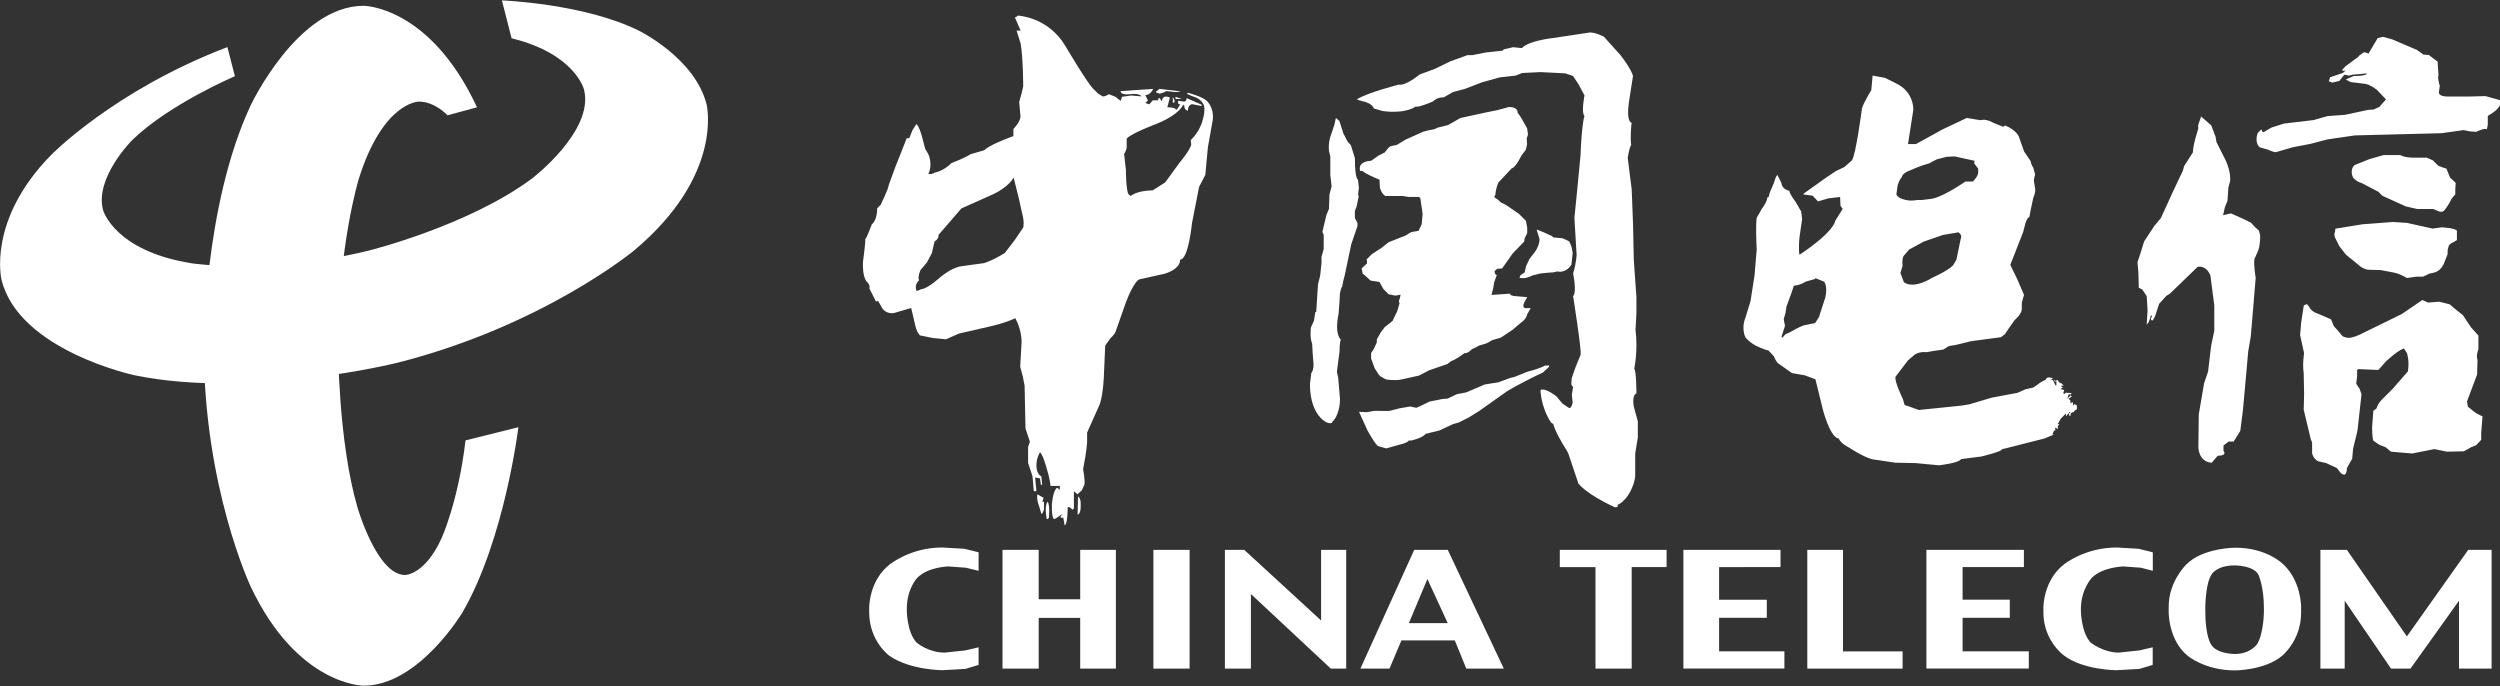 <?xml version="1.0" encoding="utf-8"?>
<!-- Generator: Adobe Illustrator 25.4.1, SVG Export Plug-In . SVG Version: 6.00 Build 0)  -->
<svg version="1.1" id="图层_1" xmlns="http://www.w3.org/2000/svg" xmlns:xlink="http://www.w3.org/1999/xlink" x="0px" y="0px"
	 viewBox="0 0 2500 686" style="enable-background:new 0 0 2500 686;" xml:space="preserve">
<rect x="0" y="0" width="2500" height="686" fill="#333333" stroke="none"/>
<style type="text/css">
	.st0{fill:#FFFFFF;}
</style>
<path class="st0" d="M447.5,115.3c0,0-12.4-13.7-28.7-13.7c0,0-35.7,0-60,77.2c0,0-20.7,67.5-20.7,167.7c0,0,0,94.4,19.4,161
	c0,0,19.4,67.5,47.6,67.5c0,0,19.9,0,36.6-37.1c0,0,16.8-37.1,23.8-97.5l52.9-13.2c0,0-13.7,112.5-56,185.3c0,0-43.7,73.2-98.8,73.2
	c0,0-66.2,0-113-99.3c0,0-46.8-99.3-46.8-240c0,0,0-140.7,46.8-240.9c0,0,46.8-99.7,113-99.7c0,0,66.2,0,113.4,101.5L447.5,115.3"/>
<path class="st0" d="M633.7,250.8c0,0-91.3,75.4-236.9,112.1c0,0-146,36.2-262.1,12.4c0,0-116-24.7-133.2-95.7
	c0,0-14.6-59.1,49.4-124.4c0,0,63.1-64.9,176.5-108.1l7.5,29.1c0,0-66.2,28.2-102.8,64c0,0-37.5,37.5-29.1,69.7c0,0,11,41,88.7,53.4
	c0,0,77.2,11.9,177.4-12.8c0,0,99.3-24.7,162.8-71.9c0,0,62.7-47.7,52.1-89.1c0,0-8.8-35.7-72.4-51.2l-9.7-37.9
	c0,0,82.5,3.1,137.2,30.4c0,0,56,27.4,67.5,73.7C706.5,104.3,724.6,174.9,633.7,250.8 M1156.1,91.5v0.9l3.5,1.3l4.4-1.3l2.2-1.3
	l4.4,0.4c0,0,5.3,1.3,9.7,0h1.3l-22.1-2.6L1156.1,91.5"/>
<path class="st0" d="M1018,15.6c-1.3,1.3-3.1,1.8-3.1,1.8l5.7,13.2h-4l4,12.8c2.6,14.6,2.6,43.2,2.6,43.2l-1.8,7.5l-2.2,7.9
	l1.3,14.6c-0.4,5.7-7.1,12.4-7.1,12.4v7.1c-25.6,9.3-29.1,14.1-29.1,14.1l-13.7,4c-6.2,4-19,8.8-19,8.8c-8.4,8.4-17.2,9.7-17.2,9.7
	l-1.3,0.9h-1.3v0.4h-3.5c4.9-9.7,0-19.9,0-19.9l-3.1-5.3l-3.5-13.2c-3.1-10.6-5.3-11.5-5.3-11.5l-4,6.2l-3.1,7.9h-2.6l-5.7,14.6
	l-5.3,13.2l-7.1,19.4c0.4,2.2-7.9,19.4-7.9,19.4l-3.5,3.5c0,12.4-5.3,15.9-5.3,15.9l-3.5,8.8c-2.6,6.6-3.1,5.7-3.1,5.7
	c0.4,3.5-2.2,22.1-2.2,22.1c-1.3,18.5,4.9,22.1,4.9,22.1c2.6,4,1.3,5.3,1.3,5.3l6.6,13.2l2.2-0.4l2.6,4.4
	c4.4,10.1,13.7,7.5,13.7,7.5l16.8-4.9l3.5,15c1.8,9.7,5.3,12.4,5.3,12.4l12.8,2.6l13.2,1.3l12.8-5.7l28.7-6.6
	c18.5-4,27.8-8.8,27.8-8.8c7.5,14.1,6.2,25.6,6.2,25.6l-1.3,22.9l2.6,9.7l1.8,9.3l0.9,42.8l4.4,13.2l-1.8,5.3V463l4.4,13.2l1.3,15
	h2.6l-1.3-13.7l4.9,0.9l0.9,6.6l1.3-0.4l-0.9-8.4c-4.9-1.8-4.9-10.6-4.9-10.6c0-7.9,3.5-13.2,3.5-13.2c2.6,0.9,6.6,15.4,6.6,15.4
	c3.5,11,4,18.1,4,18.1h9.3v4l-2.6-2.2c-4.4,2.6-5.3,16.8-5.3,16.8c-0.4,14.1,2.2,14.6,2.2,14.6c1.3,0,8.4-5.3,8.4-5.3l-1.8,2.6v1.3
	h2.6l1.3,7.5c3.1,0,3.1-18.1,3.1-18.1h1.8l3.1,2.6l1.3-1.3v-17.2l3.5,3.1l4.4-4l2.6-5.7c0.9-4-1.3-15.4-1.3-15.4
	c3.5-17.6,4-26.9,4-26.9v-9.7l12.8-28.7c3.5-11,4-28.7,4-28.7l1.3-29.6l5.3-7.5c4.9-4.4,5.3-7.1,5.3-7.1l10.1-28.7
	c7.9-20.7,13.2-22.9,13.2-22.9l25.6-5.7c16.8-5.3,15.4-14.1,15.4-14.1c8.4,0,11.9-36.6,11.9-36.6l7.1-36.2l6.2-11.9l2.6-27.8
	l4.9-27.4c1.3-12.8-6.2-19-6.2-19c-4.9-4.4-18.5-7.9-18.5-7.9l-1.3,0.9c3.1,1.8,9.7,4,9.7,4c6.2,3.1,7.5,7.9,7.5,7.9
	c1.8,7.1-2.6,18.5-2.6,18.5c-4,10.1-10.6,15.9-10.6,15.9l0.4,4.9c-1.8,6.2-11.9,18.1-11.9,18.1l-14.1,19.4l-12.4,7.9
	c-16.8,0.4-22.1,5.7-22.1,5.7l-2.2-1.8c-2.6-4-2.6-24.3-2.6-24.3l-1.8-15.9c2.6-4,2.6-6.6,2.6-6.6v-8.8c4.4-5.3,30.4-15,30.4-15
	c23.4-9.7,26-19,26-19l1.3,1.3c-0.4,4,3.5,4.9,3.5,4.9c0-6.6,4.4-6.6,4.4-6.6l9.3,1.8v-1.3l-15-6.6c0,3.5-2.6,3.5-2.6,3.5l-5.7-0.9
	l-0.4,2.6l2.2,1.3l-3.1,4.9h-1.3c0-2.2-8.4-2.2-8.4-2.2l2.6-9.7c-7.5-3.5-7.9,3.1-7.9,3.1h-0.9l-1.3-2.6h-1.3l-0.4,2.2h-5.3l-3.5,4
	l-4-1.3l2.6-2.6l-2.6-5.3c5.3,0,7.9-6.2,7.9-6.2l-32.6,2.2c0,4.4,9.3,3.1,9.3,3.1c10.1-1.3,11.5,2.2,11.5,2.2l-10.1-0.9l-9.3,1.3
	l-1.3,4l-2.6-1.8l-2.6-2.2l-6.6-2.6c-4,2.6-6.2,2.2-6.2,2.2l-4.4-2.6l-4.4-4.4c-5.3-4-28.7-43.7-28.7-43.7
	C1048,16.9,1018,15.6,1018,15.6L1018,15.6z M1013.6,177.5l5.3,21.2l3.1,14.1c2.6,8.8,1.3,14.6,1.3,14.6l-8.4,12.4l-10.1,13.2
	c-11.9,7.5-20.7,10.1-20.7,10.1l-22.5,3.1c-11,1.3-23.4,12.8-23.4,12.8c-12.4,10.6-16.8,10.1-16.8,10.1c-2.2,1.3-4.9,1.8-4.9,1.8
	c-2.6-6.6,2.6-10.6,2.6-10.6c-1.8-2.6,1.3-10.1,1.3-10.1l6.6-7.9l4.9-9.3l2.6-11.5c4.9-3.1,4-6.6,4-6.6l22.9-26.5l27.8-12.4
	C1009.1,187.7,1013.6,177.5,1013.6,177.5L1013.6,177.5z M1464.9,88.9l17.2-6.6l17.6-4.9l15.9-1.8l6.6-2.6l18.1-0.9l18.1,0.9l7.1,0.4
	l7.5,2.6l5.3,7.9l6.2,11.5c0,0-3.5,17.2,0,20.7c0,0-2.6,5.3-4,39.3l-3.5,36.6l-2.6,26l2.2,36.6c0,0,0,7.1-3.5,19c0,0,4,18.5,0,22.5
	c0,0,8.8,55.6,7.5,58.7l-4.9,11.9l-4,11.5l-0.4,6.6l1.8,2.2l-1.3,7.9l0.9,7.5c0,0-0.9,5.7-3.5,5.7l-6.6-4.4l-5.3-6.2v-0.4
	c0,0-11.5-9.7-16.8-7.1c0,0,0,16.3,10.6,32.7l2.2,1.3c0,0,1.3,7.5,13.7,26.9l1.3,2.6l10.1,30c0,0,7.5,10.6,36.6,23.8l2.6-0.4v-2.2
	c0,0,2.6,0,8.8-7.1c0,0,7.9-10.1,8.8-21.6v-22.5l2.6-15.9v-16.3l-4-14.6c0,0-2.2-11.5,2.6-13.2c0,0,0-23.4-2.2-24.7
	c0,0,4-18.1,1.3-38.8l0.9-16.3v-16.8l-2.6-36.6L1633,223l-1.3-33.5l-4-31.8c0,0,1.3-9.3,3.5-12.8c0,0-1.3-5.3,0.4-22.1
	c0,0-5.7-0.4-2.6-21.2l4-25.6c0,0-1.3-6.6-12.8-21.2l-16.3-18.1c0,0-10.1-5.3-15.4-4l-35.3,5.3c0,0-24.7,2.6-31.3,10.1l-8.8-0.9
	l-9.3,2.2l-1.3,1.3l-16.8,1.8l-13.2,2.6h-4.9l-17.2,6.2l-15.4,7.5l-15.4,5.7c0,0-13.7,11.5-20.7,10.1c0,0-30,7.5-41.9,14.6
	c0,0,0,0.9,7.9,2.6c0,0,7.9,2.2,8.8,6.6l8.8,2.6c0,0,21.2,3.5,33.1-4.4c0,0,2.6,1.3,17.6-5.3c0,0,3.1-4,10.6-4l9.3-5.3L1464.9,88.9"
	/>
<path class="st0" d="M1078,496.5l-0.4,18.1c0,0,3.1,0,3.1-8.4C1080.6,506.2,1081.5,498.3,1078,496.5 M1039.1,506.2l2.2,7.5h0.9
	l1.8-4v-7.9h-1.3l-0.4,0.4l1.3-4.4l-6.2-3.5C1037.4,494.3,1036.1,498.3,1039.1,506.2 M1048,519l0.9-1.3c0,0,1.3-13.2-1.3-15.9
	c0,0-3.5,3.1-0.9,17.2L1048,519 M1038.7,549.9v49.4h41.5v-49.4h35.7v118.7h-35.7v-50.7h-41.5v50.7h-36.2V549.9H1038.7 M917.4,577.7
	c0,0-10.6,10.6-10.6,31.3v1.3c0,0,0,21.6,9.7,32.2c0,0,11.5,10.1,28.2,10.1l20.7-2.2l13.2-3.1v17.6l-13.2,4l-22.9,1.3
	c0,0-32.6,0-53.4-14.6c0,0-19.9-14.6-19.9-43.2v-5.3c0,0,0-26.9,20.7-42.8c0,0,20.7-16.8,52.1-16.8l22.5,1.3l14.1,3.5v18.5
	l-12.8-3.1l-18.1-1.3C947.8,566.7,928.4,566.7,917.4,577.7 M1539.5,238.9c0,0,0.9,7.5-7.9,17.2l-2.6,3.5l-0.4,1.3l-2.6,5.3l-1.3,6.2
	l-4,2.6l-1.3,2.6l1.3,0.4c0,0,4.4,1.3,11.9-2.6l7.1-1.8l8.4-0.9l5.7-0.4l3.5-0.9c0,0,7.9,2.6,14.1-6.6l1.3-11.9l-1.3-6.6l-2.2-4.9
	l-2.6-1.3l-4-1.8l-9.3-0.9l-1.3-1.3l-8.8-4l-6.6-2.6L1539.5,238.9"/>
<path class="st0" d="M1509,107l-11.5,3.1l-12.8,2.6l-24.3,5.3l-12.4,7.1l-10.6,2.6c0,0-1.8,1.3-4.4,1.8l-4.9,0.9l-4.9,1.3l-17.6,7.9
	l-8.8,5.3l-6.2,1.3l-1.8,1.3l-0.9,0.9l-3.1,4l-6.2,3.1l-7.5,5.3c0,0-13.7,0-11,10.1h2.6c0,0,0,1.8,16.8,8.8l0.4,7.9
	c0,0,1.3,5.7,5.3,8.4h17.6l5.7,0.9h9.3c0,0,2.6,0,2.6,1.8l1.3,8.8l0.9,6.6l-0.9,10.1l-3.1,6.6l-7.5,1.3l-5.7,3.5l-16.8,6.6l-6.6,5.3
	l-10.1,6.6l-5.3,5.3l0.4,2.2v1.8l-5.3,4.9l0.9,5.3l1.8,1.3l6.2,5.7l8.8,1.3l4,7.1l5.3,5.3l6.6,1.3l5.3-0.9l-0.9,4c0,0-1.8,4,0,4
	l-2.6,8.8l-3.1,6.2l-1.3,3.1l-7.9,6.2l-4,5.3l-4,7.1v3.1l-3.1,6.6l-2.6,4v5.3l3.5,9.7l4,6.2c0,0,2.6,3.5,3.5,2.6c0,0,0,0.9,4.4,2.6
	c0,0,9.3,1.3,14.6,0l18.1-4l10.1-5.3l18.1-6.2l4-3.1c0,0,2.6,0,13.2-7.9c0,0,2.2,1.3,7.5-4c0,0,0,0.4,7.1-3.5l6.2-1.8
	c0,0,3.5-1.3,6.6-3.5l8.8-2.6l11.9-7.9l8.8-7.5c0,0,4.4-2.6,5.7-7.9l2.2-4l1.3-2.2h-5.3c0,0-3.5,0-1.3-5.3l3.1-5.7l-10.6-0.9
	c0,0-6.6,0-6.6-2.6l-18.5,1.3l1.8-7.1l0.9-5.7l2.6-7.1c0,0-2.2,0-2.2-4l2.6-2.2l4.9-0.4l10.6-15l11.5-11.9l0.4-3.1l2.6-5.3v-5.7
	l-1.3-6.6l-7.1-7.1l-12.8-8.8l-5.3-2.6l-2.2-2.2l-4.4-3.1l1.3-2.2c0,0,0-5.7,3.1-12.4l13.2-14.1c0,0,3.5,0,9.7-12.8l4.4-5.7l1.3-5.7
	l-0.4-5.7l1.3-4l-0.9-6.2l-6.6-11.5l-3.1-4.4C1517.9,112.2,1517.9,107,1509,107 M1399.6,408.3l-10.1,2.6H1374l-7.1,1.3l-7.9-0.4
	l8.4,18.5c0,0,8.4,15.4,11,15.9l7.9,2.2l12.4-3.5c0,0,8.8-1.8,10.1-4.4h2.6c0,0,11.5-2.6,14.1-6.6l14.1-3.5l13.2-6.2l6.2-1.8
	l9.7-4.9l10.6-6.6l27.4-19.4c0,0,11-7.1,36.2-19l6.2-5.7v-1.3h-4c0,0-3.5,2.6-17.6,6.2l-13.2,5.3l-4,0.9l-11.9,4.4l-13.7,2.2
	l-18.5,7.9l-9.3,1.8l-9.3,4.4l-5.3,0.4l-12.8,2.6c0,0-10.6,5.3-13.2,6.2l-6.2-1.3L1399.6,408.3 M1334.3,125l-4,11.9
	c0,0-2.2,6.6-1.3,14.1l1.3,5.3v18.5l1.3,11.5l-2.2,8.4l-0.4,14.1l-2.6,6.2l-4,16.8l1.3,3.1V249l-2.2,7.9v6.2l-1.3,12.4l-2.2,8.8
	l-1.8,27.8h-0.9l-1.3,8.4l-3.1,7.1c0,0-1.3,10.1,1.3,16.3l0.4,8.4l0.9,11.5c0,0,0.4,6.2-2.2,9.3l-1.3,10.6c0,0-1.3,24.3,12.8,36.2
	c0,0,4.9,4.4,8.8,3.1l3.1-4c0,0,5.3-7.1,5.3-19.9l-1.8-21.2l-1.3-6.2l2.6-19.9c0,0,0-8.8,1.3-12.4c0,0-6.6-4.4-2.2-25.6l0.9-12.4
	l0.4-7.9c0,0,1.3-6.6,2.2-6.6l1.3-6.6l1.3-4.9l6.6-31.3l6.2-18.1V223l-2.6-4.9v-7.1l1.8-4.9l2.2-10.6h-0.9l0.9-7.9l-0.9-7.9
	c0,0-3.1,0-3.1-21.6l-4-12.8l-3.5-4l-4-7.9l-4-12.4l-3.5-3.1L1334.3,125 M1174.2,103l0.4-2.6l-1.8-3.5v5.3L1174.2,103 M1181.7,99
	l-6.2-2.2V99H1181.7 M1346.2,549.9v118.7h-15.4l-79.9-74.6v74.6h-26V549.9h19.4l76.8,70.6v-70.6H1346.2 M1189.6,549.9v118.7h-36.2
	V549.9H1189.6 M1414.2,549.9l-53.8,118.7h29.1l11.9-28.2h53.4l11.5,28.2h37.5l-56-118.7H1414.2z M1427.4,579l20.3,44.1h-38.8
	L1427.4,579z M1559.8,549.9h106.8v17.2h-34.9v101.5h-36.2V567.1h-35.7V549.9 M2339.4,80.9l4.9-6.2l4.9,0.9l3.1-0.9l14.6-1.3
	c0,0,0.9,2.6-13.2,2.6l-7.9,3.5l4.9,2.6l15,1.8c0,0,4.9,0.9,11.5,6.2l8.8,9.3l-6.6,7.5l-5.7,2.6l-5.7,0.4l-22.9,4.9l-17.6,1.3
	l-14.1,4l-29.6,3.5l-12.4,4l-7.5,4.4h-1.3l-1.3-2.6l-3.5,3.5c0,0-1.3,2.6-1.3,6.6c0,0,0,5.7,3.5,7.9l7.9,2.2c0,0,5.3,2.6,7.9,2.6
	l16.8-4.9l18.1-3.5l16.8-4.4l27.4-4l86.5-2.2l22.1-3.1l6.6,1.3l6.2,0.4c0,0,7.9-4,10.6-2.6l0.9-4.4v-8.8l5.3-3.5
	c0,0,10.6-7.1,6.6-12.4l-14.1-4l-15.9,0.4h-22.9c0,0-8.4,0-7.9-4.4l0.9-6.2c0,0-2.6-7.9-1.3-10.6l-0.9-13.7l-8.8-6.6l-5.3-0.4
	L2417,50l-24.7-10.6l-9.3-2.6l-5.3,1.3l-8.4,14.1l-0.4,1.3l-4.9-1.3l-5.7,4l0.4,0.4l-3.1,2.2l-10.1,7.5c0,0-6.2,5.7-1.3,4.4h1.3
	l-2.6,2.2l-12.8,4.4l-1.3,4l3.5,1.3L2339.4,80.9 M1872.6,75.6l-1.3,14.6c0,0-7.5,11.9-9.3,18.1c0,0-6.2,47.2-10.1,52.1l-7.5,6.6
	l-8.4,4l-9.3,6.2l-22.9,16.3l-0.4,0.9l9.3,1.3l5.3,5.7l10.6-3.1l11.5-1.3l0.4,8.8l2.2,3.1l-7.5,11.9c0,0,0,10.1-35.7,34
	c0,0-1.3-4,0-17.6l2.6-18.1l-0.9-7.5l-5.3-9.3c0,0-6.2-7.9-6.6-11.5c0,0-7.5-1.3-7.9-7.9l-4-7.9c0,0-1.3,0-3.5,7.9l-4,9.3l-1.3,4.9
	l-1.3,0.4c0,0,0,4-5.3,11l-5.3,9.3c0,0-1.3,5.7,0,31.8l-2.2,26l-4,25.6l-5.3,17.2c0,0-4,8.8,0,18.5c0,0,2.2,4,10.6,8.8
	c0,0,8.4,4,12.8,4.9l5.3,5.7c0,0,2.6,6.6,4.9,7.5l13.2,9.3l12.8,2.2l10.6,4l7.5,30.4c0,0,6.6,26,15,28.7h0.9c0,0,0.4,2.6,5.3,6.2
	l6.6,4c0,0,11.9,7.9,21.2,10.6l23.4,3.5l20.3,0.4l23.4,2.2c0,0,19.9-2.2,22.1-6.2l20.3-2.6c0,0,22.1-5.3,20.7-7.5l2.6-0.4l39.7-10.1
	l9.7-4h-1.8l1.8-4h1.3l-0.4-2.6h1.3l1.3,1.3l0.4-1.3l-0.4-1.3l1.8-2.6l-1.8,0.4l3.1-5.7l4.9-4.9h0.4v2.6l3.5-4.4h0.9v0.4l-1.8,1.3
	l0.9,1.3c0,0-0.9,1.3,0.9,0.9l0.4-2.6l2.2-1.3l0.4,0.4l2.2-2.6l1.3-0.4v-4l-2.6-1.3l-1.3,1.8v-3.1l-1.3-0.9v1.3l-1.3-0.4v-2.2
	l-1.8-1.8l3.1-2.2l-0.9-1.3l-3.5,3.5l1.3-4.4h2.2l0.9-1.3l-5.7-0.4l-1.8,1.3l-0.9-0.9l0.9-3.1l-4-0.9l2.6-1.3l-1.3-1.3v-1.3l1.8,0.9
	v-0.9l-2.6-2.6l-0.4,0.9l-2.2-2.6l-0.4-0.9l-2.6,0.9l-0.9-1.3v1.8h2.2v4h-0.9l-2.6-5.3l-1.3-0.4l-1.3,0.4l2.6-1.8h0.9l-4.9-0.9
	c0,0-2.6,0-3.1,2.2l-4.9,2.6l-7.5,5.3l-7.9,1.8l-7.9,3.5l-26,4.9l-22.1,6.6l-7.9,1.3l-42.8,4.4l-11-4c0,0-2.2,0-3.5-1.8l-1.3-4.9
	c0,0-8.8-18.1-7.5-22.5l12.4-16.3l6.6-5.7c0,0,4.4-3.5,11.9-2.6l7.5-1.3l9.3-1.3l5.7-3.5l7.5-1.3l7.5-1.8l7.1-1.8l30-4l4-3.1
	l3.5-5.3l6.2-8.8c0,0,6.6-5.3,7.1-10.6v-6.6l2.2-7.9l-6.6-15.4l-7.1-14.6l12.8-32.7l2.2-8.4c0,0,1.8-6.6,4-6.6l1.8-9.3l2.2-10.1
	c0,0,2.6-5.7,1.8-9.3l-1.3-8.4l1.3-5.7l-1.8-6.6c0,0-2.6-4-2.6-6.6l-6.6-9.7l-5.3-15c0,0-2.6-6.6-13.7-11l-1.8,1.3l-10.1-4
	c0,0-6.6-4.4-12.8-2.6l-13.7-2.2l-24.3,11.5l-26.5,14.6h-7.9l5.3-34c0,0,1.3-18.1-17.6-26.9l-10.6-5.3L1872.6,75.6L1872.6,75.6z
	 M1954.7,156.4l19.9,4.4l-0.4,2.6l4,5.3v4c0,0,0,3.5-5.3,8.8h-7.5c0,0-20.7,14.6-33.1,17.2L1922,200h-4.9c0,0-5.3,1.3-11,0
	c0,0-8.4-1.3-9.7-5.7l1.3-9.3c0,0,2.2-6.6,4-7.5c0,0,0-3.5,6.2-6.2l6.2-2.6c0,0,5.3-2.6,15-5.3l7.5-4l10.1-2.6L1954.7,156.4
	L1954.7,156.4z M1958.6,232.3l1.3,1.3c0,0,2.2,2.2,0.9,4.9l-4.4,21.2l-3.1,5.3c0,0-3.5,4.9-21.2,12.8c0,0-18.1,11.9-28.2,4.4
	l-3.5-9.3l2.2-7.1c0,0-0.9-6.2,0.9-9.7l5.7-6.6l14.6-7.9l19-6.6L1958.6,232.3z M1815.2,278.1l8.8,3.5c0,0,4,4,1.3,15.9l-5.3,16.3
	l-0.9,3.1l-4,6.2l-9.3,1.8c0,0-2.6,0-11.5,4.9c0,0-4,2.6-8.8,4.4l-3.1,3.5l-0.9-0.9l3.5-11l-1.3-6.6l1.8-6.2l0.9-6.2l5.3-14.6
	l2.2-6.6h0.4c0,0,4.9,0,11.5-4l9.3-2.6L1815.2,278.1L1815.2,278.1z M2198.2,125v4c0,0-5.3,15.9-5.3,23.4l-8.8,13.7l-1.3,4.9
	l-2.6,5.3l-7.5,15.9l-11.9,26l-6.6,7.9l-10.1,15.4l-3.1,10.1l-3.5,10.6l0.9,10.1l0.4,15.4c0,0,2.2,1.3,3.5,1.8l4.4,6.6l0.9,14.1
	l-0.9,14.6l2.2-3.1l1.8-5.3v-0.9h0.9l0.4,0.9l-1.3,2.6l0.9,1.3h1.3l2.2-4l4-12.4l7.1-7.9l4-2.6l27.4-26.5c0,0,7.9-2.6,12.8,8.4
	l1.3,10.1l2.6,19.9v25.6l-3.1,14.6l-3.1,26l-4,11.9l-5.3,30.9l-0.4,33.1c0,0,0,14.1,13.2,15.4l6.2-7.1c0,0,9.7,0.4,5.7-4.9v-5.3
	l5.3-4h4.9l6.6-10.6l2.6-20.3l4-44.1l1.3-15l2.6-15l4.9-58.7c0,0-2.2-13.2-1.3-18.5l4-9.3c0,0,1.8-4,1.8-14.6l-1.3-4.9l-4-3.5
	l-4-4.4c0,0-3.1-1.3-7.1-3.5l-12.8-5.7l-7.9,1.8l1.8-7.9l2.6-6.6l0.9-13.2l1.8-6.6c0,0,0.9-8.8-4.4-20.3l-9.3-18.5l-0.9-5.3
	l-4.4-11.5l-10.1-8.8L2198.2,125 M1843,549.9v101.5h59.6v17.2h-95.3V549.9L1843,549.9 M1719.1,567.1v32.6h47.7v18.1h-47.7v33.5h65.3
	v17.2h-101V549.9h97.1v17.2L1719.1,567.1 M1926.4,549.9h97.5v17.2h-61.3v32.6h47.2v18.1h-47.2v33.5h66.2v17.2h-102.4V549.9
	 M2091.9,577.7c0,0-11,11.5-11,31.3v1.3c0,0,0,21.6,9.7,32.2c0,0,12.4,10.1,28.2,10.1l20.7-2.2l13.2-3.1v17.6l-13.2,4l-22.9,1.3
	c0,0-33.1,0-52.5-14.6c0,0-20.7-14.6-20.7-43.2v-5.3c0,0,0-26.9,20.7-42.8c0,0,20.7-16.8,52.5-16.8l22.1,1.3l14.1,3.5v18.5
	l-11.9-3.1l-18.1-1.3C2122.8,566.7,2103.3,566.7,2091.9,577.7 M2235.3,547.7c0,0-32.6,0-49,16.8c0,0-17.6,16.8-17.6,41.9v6.6
	c0,0,0,27.4,19,42.8c0,0,17.2,14.6,47.2,14.6c0,0,30,0,47.2-14.6c0,0,19-15.4,19-42.8v-6.6c0,0,0-25.2-17.6-41.9
	C2283.4,564.5,2267.5,547.7,2235.3,547.7z M2234.8,565.4c0,0,19.4,0,23.8,9.7c0,0,5.3,11.9,5.3,32.7v3.5c0,0,0,21.2-6.6,32.6
	c0,0-6.6,10.1-22.5,10.1c0,0-18.5,0-23.8-9.7c0,0-5.7-7.9-5.7-33.1v-3.5c0,0,0-23.8,6.2-33.1
	C2211.4,574.6,2216.3,565.4,2234.8,565.4L2234.8,565.4z M2426.8,157.7h-13.2c0,0-9.3,0-13.2-2.6h-16.8l-14.1,4l-13.2,5.3
	c0,0-2.6,0.4-4,4c0,0-1.8,4.4,0.9,9.3c0,0,3.1,4,8.4,5.3l16.8,8.8l4,4l23.4,10.6l11.5,2.6h15.9l5.3,2.2c0,0,2.6,1.3,4.9,0
	c0,0,3.1-2.2,8.4-12.8l3.5-4V189l0.4-6.2l-5.7-5.3l-3.5-8.8c0,0-5.7-1.8-8.4-3.1l-5.3-5.3L2426.8,157.7 M2362.3,224.3l-26.9,4.4
	l-0.4,3.1c0,0-1.3,2.6,0,5.7l4.4,8.8l6.6,8.4l12.4,10.1c0,0,3.1,3.5,9.3,4.9l13.2,0.4l11.5,2.2c0,0,5.3,0.4,14.6,5.7l9.3-1.3h6.6
	l6.6-3.1c0,0,7.1-1.3,7.5-2.2c0,0,3.5-1.3,6.6-7.1l4-10.1v-4l0.9-3.5c0,0,0.4-2.6,4-4l4.4-2.6v-9.3c0,0,0-1.3-6.6-2.6l-8.4-0.9
	l-9.3,1.3l-25.6-5.7l-14.1-0.9L2362.3,224.3 M2300.1,335.1l4,18.1c0,0-1.8,10.6-0.4,19.9l0.4,21.2l-0.4,15.4l7.1,29.6l1.3,3.1v11
	c0,0,1.3,5.7,6.2,7.9l7.9,1.8l10.6,4.9l3.5,4.4c0,0,1.8,2.6,4.4,2.2c0,0,2.2-0.9,2.2-6.6l5.3-9.3l0.9-10.1l2.6-10.6l1.8-7.5l4-36.2
	l-1.8-5.3l-3.5-5.3l0.9-7.1v-6.6l1.3-0.9l19.9,0.9l7.5-8.4c0,0,11-10.6,18.1-13.2l3.1,4.9c0,0,2.6,7.1,0.9,18.1l-15,17.2l-9.3,9.3
	c0,0-5.7,4.9-7.1,10.6l-3.1,2.2l-0.4,4.4l-0.9,12.4c0,0,0,10.6,1.3,13.2l5.7,4l6.6,2.6l5.3,4.4l21.2,1.8l22.1-4.4l12.8,2.6l16.8-0.4
	l7.1-4l5.3-2.2l4.9-5.3v-7.1l1.3-16.3l-6.2-3.1l-1.3-0.9l-7.1-5.7l-0.9-5.3l10.1-26.9l0.4-14.6c0,0-1.8-3.5,0.9-10.6v-13.7l-7.5-8.4
	l-7.9-11.9l-9.3-7.5l-4-3.5l-10.6-2.6l-11,0.9l-5.7-2.6l-20.7,14.1l-41.5,20.3l-5.3,2.2l-5.3,1.3c0,0-5.3,0-7.5-2.2l-4.4-5.3l-4-4.4
	l-2.6-6.6l-7.9-3.5l-8.4-3.5c0,0-4-1.8-5.7-5.7l-2.2-2.6l-3.1,1.3l-2.6,16.8L2300.1,335.1 M2344.7,668.6h-24.3V549.9h26.5l60,86.5
	l61.3-86.5h23.4v118.7H2459v-67.9l-48.5,67.9H2391l-46.3-67.9L2344.7,668.6"/>
</svg>
